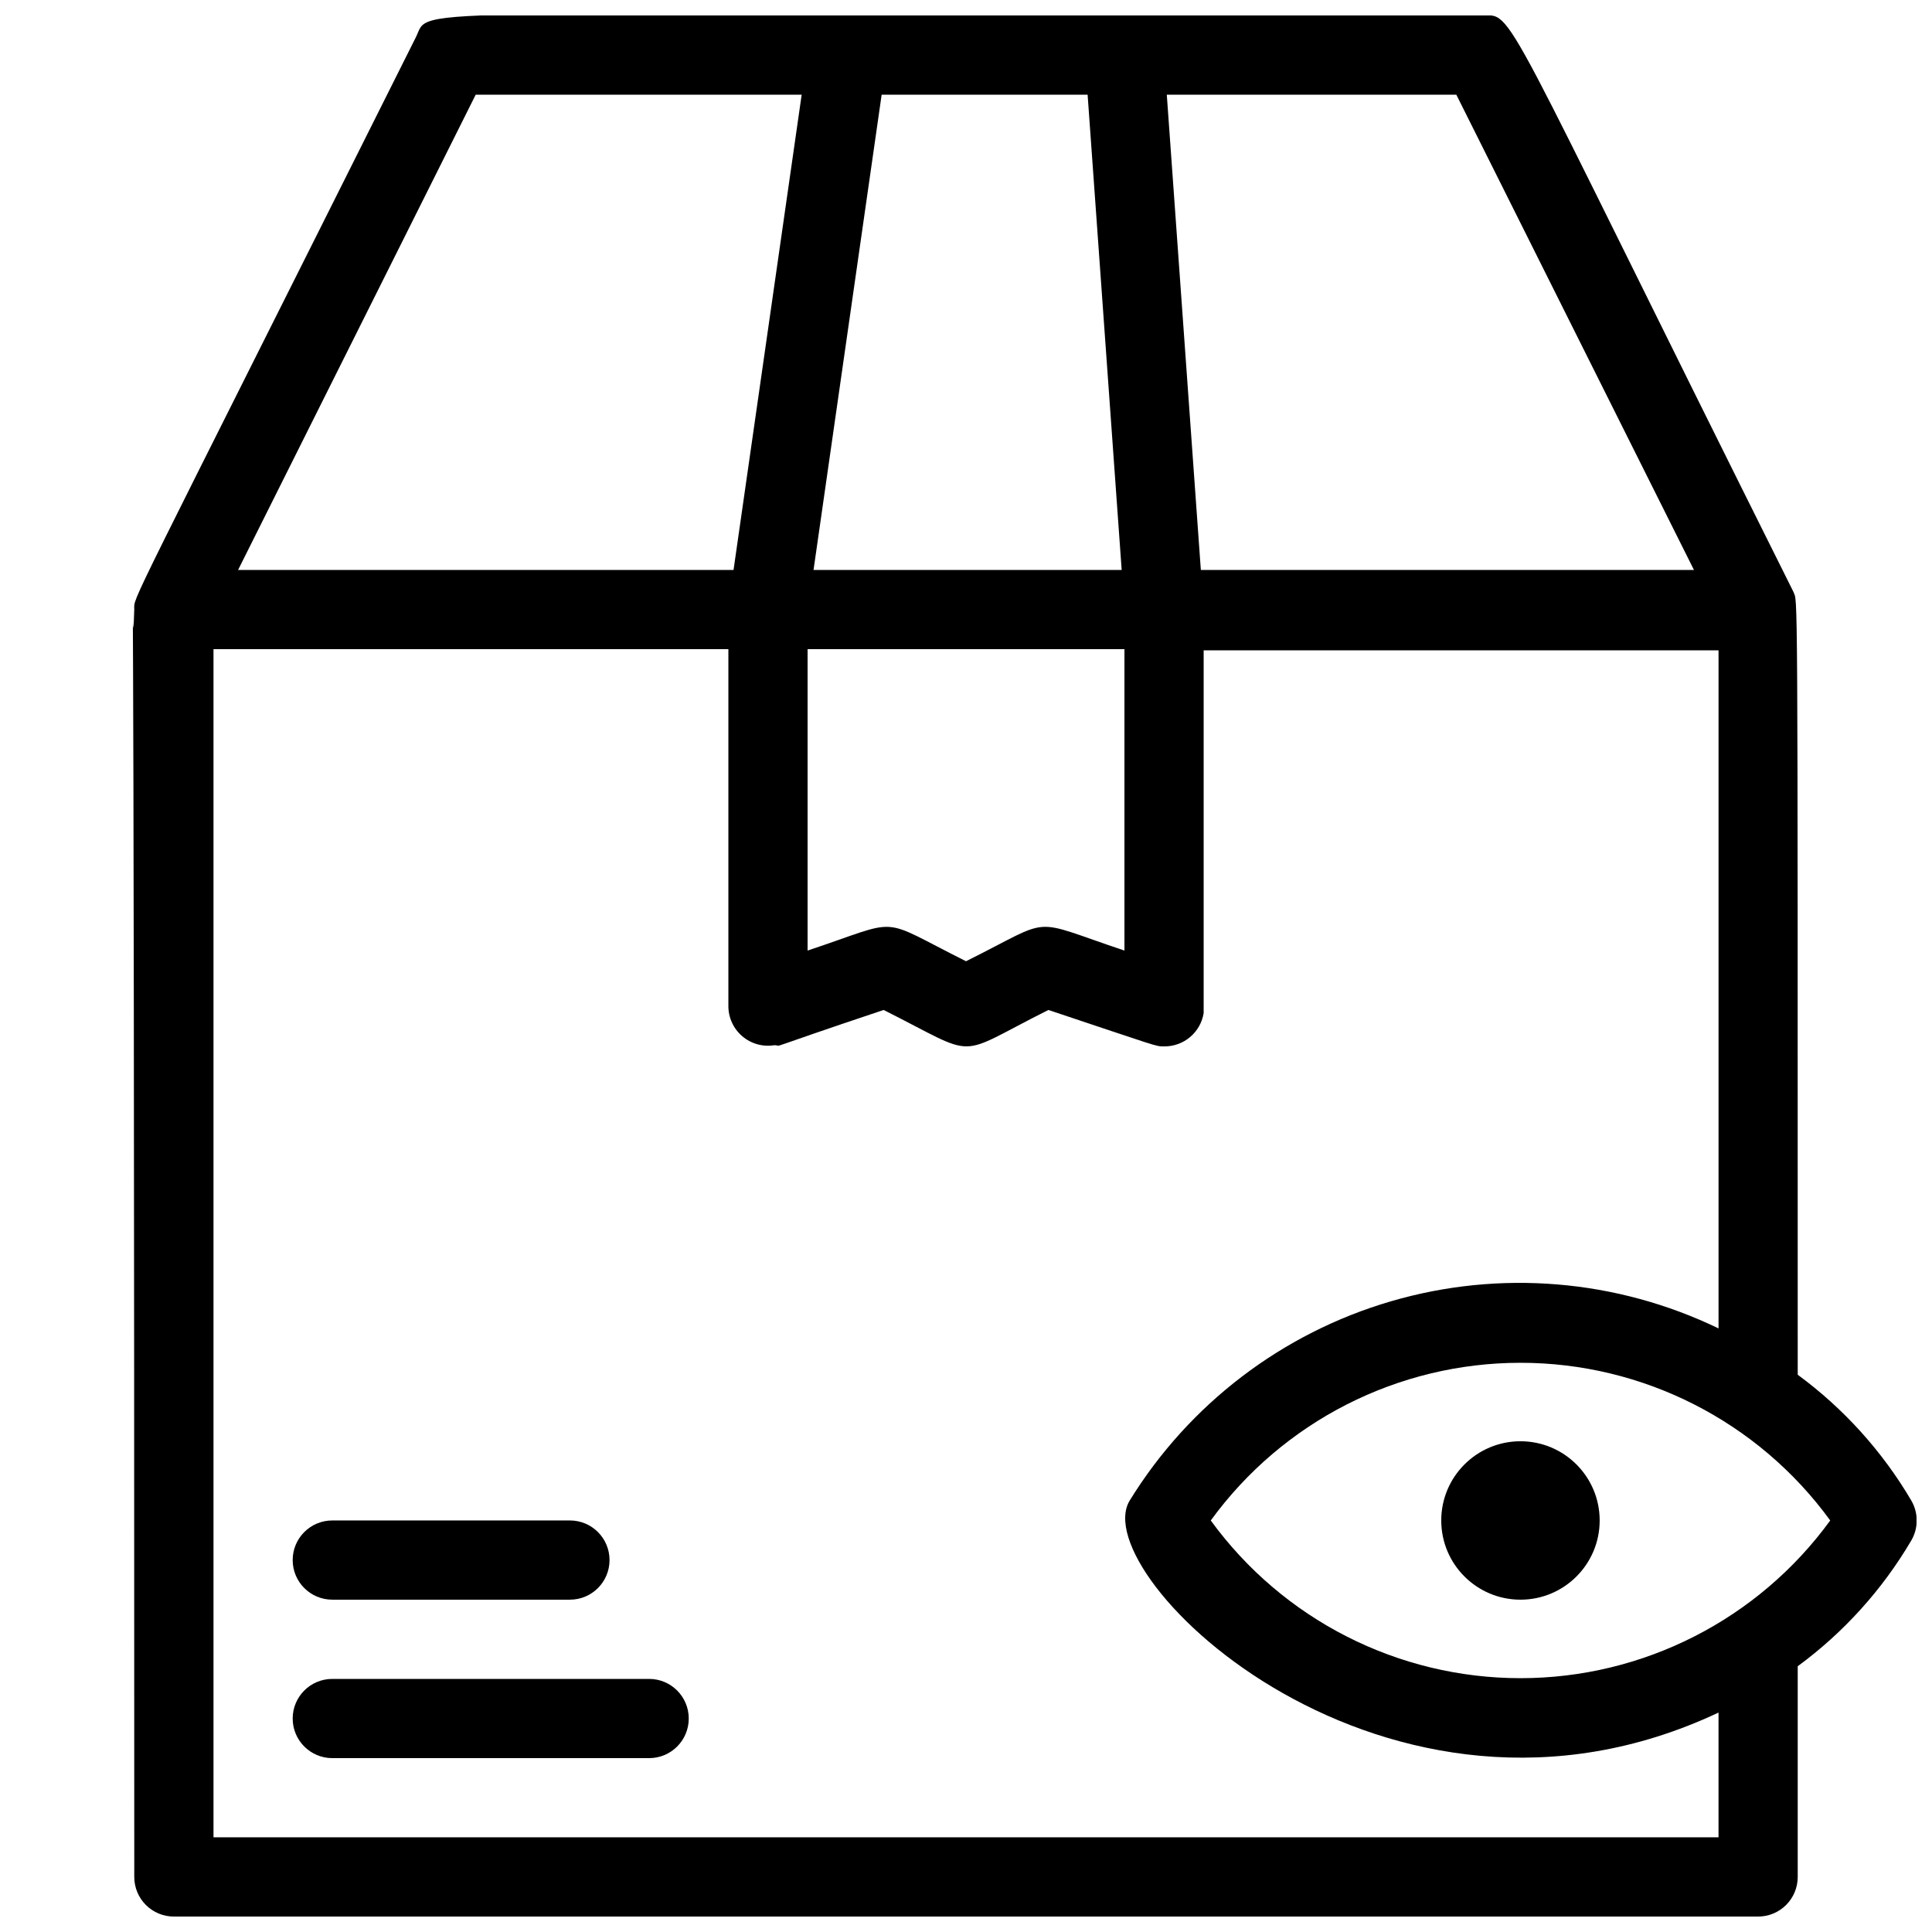 <?xml version="1.0" encoding="UTF-8"?>
<!-- Uploaded to: SVG Repo, www.svgrepo.com, Generator: SVG Repo Mixer Tools -->
<svg width="800px" height="800px" version="1.1" viewBox="144 144 512 512" xmlns="http://www.w3.org/2000/svg">
 <defs>
  <clipPath id="a">
   <path d="m179 148.09h472.9v503.81h-472.9z"/>
  </clipPath>
 </defs>
 <path d="m232.06 567.93h62.977c5.797 0 10.496-4.699 10.496-10.496s-4.699-10.496-10.496-10.496h-62.977c-5.797 0-10.496 4.699-10.496 10.496s4.699 10.496 10.496 10.496z"/>
 <path d="m316.03 588.93h-83.969c-5.797 0-10.496 4.699-10.496 10.496s4.699 10.496 10.496 10.496h83.969c5.797 0 10.496-4.699 10.496-10.496s-4.699-10.496-10.496-10.496z"/>
 <g clip-path="url(#a)">
  <path d="m650.54 541.7c-7.672-13.055-17.922-24.41-30.125-33.379 0-216.85 0-204.25-1.156-207.51-79.66-159.54-73.68-152.71-82.812-152.71-293.89 0-277.93-2.832-282.24 5.773-77.879 155.66-74.625 147.89-74.625 151.67-0.84 28.234 0-96.879 0 335.87 0 2.785 1.105 5.453 3.074 7.422s4.637 3.074 7.422 3.074h419.84c2.785 0 5.453-1.105 7.422-3.074s3.074-4.637 3.074-7.422v-55.84c12.203-8.965 22.453-20.32 30.125-33.375 1.875-3.246 1.875-7.25 0-10.496zm-57.625-246.66h-130.68l-9.023-125.95h76.727zm-192.91 103.7c-23.93-11.965-16.375-11.336-41.984-2.832v-79.875h83.969v79.875c-25.82-8.609-18.16-9.027-41.984 2.832zm32.223-229.65 9.027 125.95h-81.66l18.051-125.95zm-162.16 0h86.383l-18.055 125.95h-131.3zm329.36 461.82h-398.85v-314.88h136.45v94.465c-0.043 3.098 1.293 6.059 3.641 8.082 2.348 2.027 5.473 2.91 8.535 2.414 2.832 0-4.934 1.996 28.969-9.34 25.926 13.016 18.262 12.699 43.664 0 29.285 9.762 28.34 9.656 30.648 9.656v-0.004c5.199 0.066 9.664-3.684 10.496-8.816v-96.145h136.45v179.7c-27.051-13.062-57.984-15.621-86.816-7.188-28.832 8.434-53.512 27.262-69.258 52.844-11.859 19.836 68.223 97.508 156.07 56.152zm-134.56-83.969c19.102-26.258 49.609-41.789 82.078-41.789 32.473 0 62.98 15.531 82.082 41.789-19.102 26.258-49.609 41.793-82.082 41.793-32.469 0-62.977-15.535-82.078-41.793z"/>
 </g>
 <path d="m567.93 546.94c0 11.594-9.398 20.992-20.992 20.992s-20.992-9.398-20.992-20.992 9.398-20.992 20.992-20.992 20.992 9.398 20.992 20.992"/>
</svg>